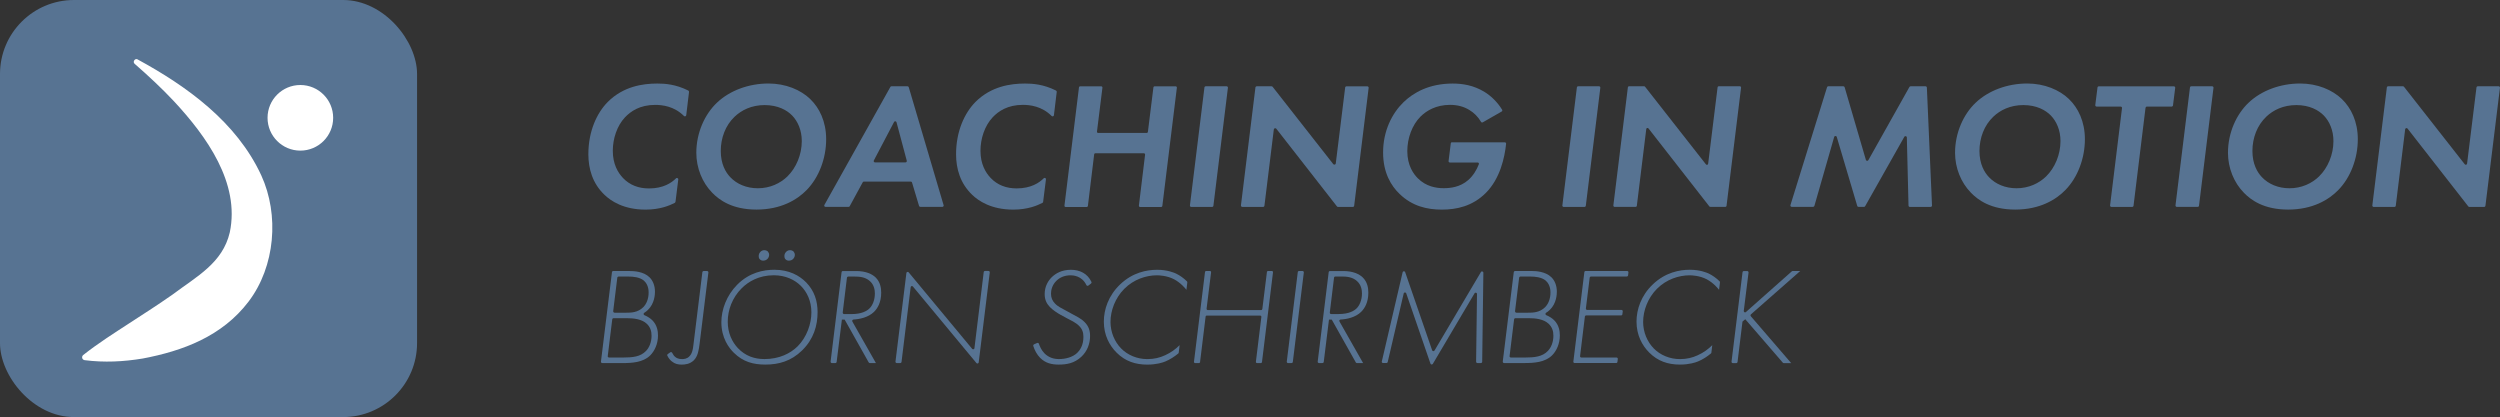 <?xml version="1.0" encoding="UTF-8"?>
<svg id="Ebene_2" data-name="Ebene 2" xmlns="http://www.w3.org/2000/svg" viewBox="0 0 702.59 117.21">
  <rect x="0" y="0" width="702.59" height="117.21" fill="#333333" stroke="none"/>
  <defs>
    <style>
      .cls-1 {
        fill: #fff;
      }

      .cls-2 {
        fill: #577392;
      }
    </style>
  </defs>
  <g id="Ebene_1-2" data-name="Ebene 1">
    <g>
      <rect class="cls-2" y="0" width="117.21" height="117.21" rx="20.8" ry="20.8"/>
      <path class="cls-2" d="M189.82,56.73c-.02.13-.09.23-.2.29-1.42.72-4.07,1.89-8.21,1.89-6.15,0-9.76-2.44-11.54-4.17-3.35-3.2-4.52-7.32-4.52-11.39,0-6.4,2.34-11.54,5.44-14.69,4.42-4.42,9.91-5.18,13.93-5.18,2.14,0,5.15.19,8.7,1.96.15.07.24.23.22.4l-.78,6.53c-.04.31-.42.46-.64.23-2.76-2.77-6.1-3.12-8.1-3.12-4.27,0-6.86,1.78-8.49,3.51-2.24,2.39-3.41,6-3.41,9.4,0,3.71,1.42,6.1,2.85,7.62,1.93,2.03,4.42,2.95,7.32,2.95,4.01,0,6.35-1.58,7.59-2.83.25-.26.69-.03.64.32l-.78,6.27Z"/>
      <path class="cls-2" d="M227.71,27.85c2.54,2.44,4.47,6.25,4.47,11.28,0,5.39-2.03,10.72-5.44,14.23-2.69,2.79-7.27,5.54-14.13,5.54s-10.47-2.69-12.45-4.73c-2.8-2.85-4.47-6.96-4.47-11.23,0-5.59,2.34-10.83,5.85-14.13,3.56-3.35,8.84-5.34,14.43-5.34,4.83,0,9.05,1.78,11.74,4.37ZM221.31,49.56c2.44-2.39,4.02-6.1,4.02-9.91,0-3.05-1.12-5.54-2.69-7.17-1.47-1.52-4.02-2.95-7.73-2.95s-6.51,1.42-8.44,3.25c-2.59,2.44-3.91,6-3.91,9.66s1.37,6,2.69,7.37c1.83,1.93,4.57,3.1,7.73,3.1,3.41,0,6.3-1.37,8.34-3.35Z"/>
      <path class="cls-2" d="M255.96,51.03h-13.18c-.13,0-.26.07-.32.19l-3.66,6.73c-.06.12-.19.19-.32.19h-6.48c-.28,0-.46-.3-.32-.54l18.55-33.17c.06-.12.19-.19.32-.19h4.49c.16,0,.3.11.35.26l9.8,33.17c.07.23-.11.47-.35.47h-6.2c-.16,0-.3-.11-.35-.26l-1.98-6.6c-.05-.15-.19-.26-.35-.26ZM254.84,45.18l-2.89-10.83c-.09-.32-.52-.37-.68-.08l-5.69,10.83c-.13.24.05.54.32.54h8.58c.24,0,.41-.23.35-.46Z"/>
      <path class="cls-2" d="M293.16,56.73c-.02.12-.08.22-.19.28-1.42.72-4.07,1.9-8.22,1.9-6.15,0-9.76-2.44-11.54-4.17-3.35-3.2-4.52-7.32-4.52-11.39,0-6.4,2.34-11.54,5.44-14.69,4.42-4.42,9.91-5.18,13.93-5.18,2.14,0,5.15.19,8.71,1.96.14.07.23.23.21.38l-.79,6.57c-.04.31-.41.43-.64.21-2.76-2.77-6.1-3.13-8.1-3.13-4.27,0-6.86,1.78-8.49,3.51-2.24,2.39-3.41,6-3.41,9.4,0,3.71,1.42,6.1,2.85,7.62,1.93,2.03,4.42,2.95,7.32,2.95,4.03,0,6.37-1.6,7.61-2.85.25-.25.67-.03.62.31l-.79,6.31Z"/>
      <path class="cls-2" d="M308.63,37.36h13.63c.18,0,.32-.13.34-.3l1.55-12.5c.02-.17.17-.3.34-.3h5.91c.21,0,.37.18.34.39l-4.08,33.21c-.02.17-.17.31-.34.31h-5.91c-.21,0-.37-.18-.34-.39l1.74-14.32c.03-.21-.14-.39-.34-.39h-13.63c-.18,0-.32.13-.34.31l-1.76,14.48c-.02.17-.17.31-.34.31h-5.91c-.21,0-.37-.18-.34-.39l4.08-33.21c.02-.17.17-.31.34-.31h5.91c.21,0,.37.18.34.39l-1.53,12.33c-.03.21.14.39.34.39Z"/>
      <path class="cls-2" d="M345.09,24.65l-4.08,33.18c-.02.18-.18.32-.36.32h-5.88c-.22,0-.38-.19-.36-.4l4.08-33.18c.02-.18.18-.32.36-.32h5.88c.22,0,.38.19.36.4Z"/>
      <path class="cls-2" d="M348.75,57.71l4.07-33.12c.02-.2.19-.34.39-.34h4.14c.12,0,.23.06.31.15l17.04,21.73c.21.27.65.15.7-.19l2.64-21.34c.02-.2.19-.34.39-.34h5.82c.23,0,.42.21.39.44l-4.07,33.12c-.02.2-.19.34-.39.34h-4.14c-.12,0-.23-.06-.31-.15l-17.04-21.83c-.21-.27-.65-.15-.7.19l-2.64,21.44c-.02.2-.19.34-.39.34h-5.82c-.23,0-.42-.21-.39-.44Z"/>
      <path class="cls-2" d="M408.08,40h14.83c.21,0,.38.18.36.39-.4,3.88-1.68,9.81-5.71,13.84-3.76,3.76-8.28,4.68-12.35,4.68s-8.28-.92-11.89-4.42c-2.39-2.29-4.62-5.95-4.62-11.64,0-6.1,2.54-11.03,5.74-14.13,2.74-2.64,7.12-5.24,13.82-5.24,2.69,0,5.9.46,9,2.39,1.79,1.11,3.54,2.78,4.89,4.96.11.18.05.41-.13.51l-5.31,3.04c-.17.1-.39.03-.49-.14-.89-1.51-2.04-2.58-3.23-3.3-1.63-1.02-3.46-1.47-5.49-1.47-3.91,0-6.61,1.63-8.29,3.3-2.34,2.34-3.71,6.05-3.71,9.71,0,4.01,1.73,6.4,2.95,7.62,2.29,2.29,5.08,2.79,7.27,2.79,1.93,0,4.63-.3,6.91-2.29,1.38-1.2,2.39-2.89,2.98-4.45.09-.23-.09-.48-.34-.48h-7.81c-.22,0-.39-.19-.36-.41l.62-4.97c.02-.18.18-.32.36-.32Z"/>
      <path class="cls-2" d="M449.75,24.66l-4.08,33.17c-.02.18-.18.32-.36.32h-5.87c-.22,0-.39-.19-.36-.41l4.08-33.17c.02-.18.18-.32.36-.32h5.87c.22,0,.39.19.36.41Z"/>
      <path class="cls-2" d="M453.41,57.75l4.08-33.2c.02-.18.17-.31.35-.31h4.2c.11,0,.21.05.28.13l17.11,21.82c.19.25.59.14.62-.17l2.65-21.47c.02-.18.17-.31.35-.31h5.9c.21,0,.37.18.35.39l-4.08,33.2c-.02.18-.17.31-.35.31h-4.2c-.11,0-.21-.05-.28-.13l-17.11-21.92c-.19-.25-.59-.14-.62.17l-2.65,21.57c-.02.18-.17.31-.35.31h-5.9c-.21,0-.37-.18-.35-.39Z"/>
      <path class="cls-2" d="M513.83,24.25h4.22c.17,0,.32.11.36.27l5.97,20.41c.09.32.53.37.69.08l11.55-20.57c.07-.12.19-.19.33-.19h4.19c.2,0,.37.16.38.36l1.44,33.14c0,.22-.16.4-.38.4h-5.84c-.21,0-.37-.16-.38-.37l-.47-19.15c0-.38-.52-.51-.71-.18l-11.01,19.5c-.07.12-.19.19-.33.19h-1.53c-.17,0-.32-.11-.36-.27l-5.75-19.38c-.11-.36-.62-.36-.73,0l-5.56,19.37c-.05.16-.2.27-.36.27h-6.01c-.26,0-.44-.25-.36-.49l10.29-33.14c.05-.16.2-.27.36-.27Z"/>
      <path class="cls-2" d="M581.46,27.85c2.54,2.44,4.47,6.25,4.47,11.28,0,5.39-2.03,10.72-5.44,14.23-2.69,2.79-7.27,5.54-14.13,5.54s-10.47-2.69-12.45-4.73c-2.8-2.85-4.47-6.96-4.47-11.23,0-5.59,2.34-10.83,5.85-14.13,3.56-3.35,8.84-5.34,14.43-5.34,4.83,0,9.05,1.78,11.74,4.37ZM575.05,49.56c2.44-2.39,4.02-6.1,4.02-9.91,0-3.05-1.12-5.54-2.69-7.17-1.47-1.52-4.02-2.95-7.73-2.95s-6.51,1.42-8.44,3.25c-2.59,2.44-3.91,6-3.91,9.66s1.37,6,2.69,7.37c1.83,1.93,4.57,3.1,7.73,3.1,3.41,0,6.3-1.37,8.34-3.35Z"/>
      <path class="cls-2" d="M602.97,30.28l-3.37,27.53c-.02.19-.19.34-.38.34h-5.83c-.23,0-.41-.2-.38-.43l3.35-27.34c.03-.23-.15-.43-.38-.43h-6.75c-.23,0-.41-.2-.38-.43l.62-4.92c.02-.19.19-.34.38-.34h21.08c.23,0,.41.2.38.43l-.62,4.92c-.02.19-.19.34-.38.34h-6.94c-.19,0-.36.15-.38.34Z"/>
      <path class="cls-2" d="M622.07,24.67l-4.07,33.14c-.02.19-.18.33-.38.33h-5.85c-.23,0-.4-.2-.38-.42l4.07-33.14c.02-.19.18-.33.38-.33h5.85c.23,0,.4.2.38.42Z"/>
      <path class="cls-2" d="M658.16,27.85c2.54,2.44,4.47,6.25,4.47,11.28,0,5.39-2.03,10.72-5.44,14.23-2.69,2.79-7.27,5.54-14.13,5.54s-10.47-2.69-12.45-4.73c-2.8-2.85-4.47-6.96-4.47-11.23,0-5.59,2.34-10.83,5.85-14.13,3.56-3.35,8.84-5.34,14.43-5.34,4.83,0,9.05,1.78,11.74,4.37ZM651.76,49.56c2.44-2.39,4.02-6.1,4.02-9.91,0-3.05-1.12-5.54-2.69-7.17-1.47-1.52-4.02-2.95-7.73-2.95s-6.51,1.42-8.44,3.25c-2.59,2.44-3.91,6-3.91,9.66s1.37,6,2.69,7.37c1.83,1.93,4.57,3.1,7.73,3.1,3.41,0,6.3-1.37,8.34-3.35Z"/>
      <path class="cls-2" d="M666.71,57.73l4.08-33.15c.02-.19.18-.33.37-.33h4.16c.11,0,.22.05.29.14l17.07,21.77c.21.26.62.15.66-.18l2.64-21.4c.02-.19.18-.33.37-.33h5.86c.22,0,.4.2.37.42l-4.08,33.15c-.02.19-.18.33-.37.33h-4.16c-.12,0-.22-.05-.29-.14l-17.07-21.87c-.2-.26-.62-.15-.67.18l-2.64,21.5c-.02.19-.18.33-.37.33h-5.85c-.22,0-.4-.2-.37-.42Z"/>
      <path class="cls-2" d="M171.97,76.51c.02-.19.19-.34.38-.34h4.62c1.16,0,3.88.12,5.55,1.74.93.89,1.55,2.33,1.55,4.07,0,.7-.08,3.3-1.98,5.12-.34.34-.7.6-1.02.8-.28.17-.25.57.05.69.86.35,1.67.87,2.25,1.46,1.28,1.32,1.55,2.95,1.55,4.23,0,2.33-.93,4.34-2.17,5.59-2.02,1.98-5.04,2.17-7.87,2.17h-5.61c-.23,0-.41-.2-.38-.43l3.09-25.1ZM170.79,100.05c-.03.23.15.43.38.43h3.91c2.75,0,4.93-.23,6.48-1.86.93-.97,1.55-2.48,1.55-4.27,0-1.28-.35-2.41-1.32-3.34-1.44-1.36-3.72-1.59-5.66-1.59h-3.69c-.2,0-.36.15-.38.34l-1.26,10.28ZM172.34,87.45c-.03.23.15.43.38.43h3.29c1.24,0,3.22,0,4.77-1.55.89-.89,1.51-2.33,1.51-4.15s-.78-2.83-1.36-3.34c-1.16-.97-3.06-1.12-4.23-1.12h-2.84c-.2,0-.36.15-.38.34l-1.15,9.39Z"/>
      <path class="cls-2" d="M198.71,76.17c.23,0,.4.2.37.42l-2.47,20.06c-.23,1.82-.5,3.49-1.63,4.62-1.09,1.05-2.44,1.2-3.41,1.2s-1.9-.19-2.75-.89c-.45-.34-.92-.9-1.27-1.61-.08-.16-.02-.36.13-.47l.68-.48c.19-.13.45-.07.55.14.21.44.51.88.84,1.14.39.35,1.01.62,1.94.62.54,0,1.4-.08,2.06-.78.81-.81,1.01-2.1,1.12-3.14l2.52-20.5c.02-.19.18-.33.37-.33h.95Z"/>
      <path class="cls-2" d="M226.59,79.39c2.29,2.37,3.18,5.2,3.18,8.34,0,3.76-1.09,7.56-4.34,10.74-3.1,3.03-6.55,3.99-10.36,3.99-3.37,0-6.25-.78-8.81-3.3-1.44-1.4-3.53-4.19-3.53-8.61,0-3.53,1.44-7.48,4.42-10.51,3.41-3.45,7.41-4.23,10.47-4.23,4.11,0,7.02,1.59,8.96,3.57ZM224.15,97.34c2.56-2.56,3.88-6.28,3.88-9.54s-1.28-5.78-2.95-7.45c-1.71-1.71-4.31-2.99-7.6-2.99-4.23,0-7.14,1.79-9,3.61-2.71,2.68-3.96,6.21-3.96,9.43s1.24,5.7,2.83,7.41c2.13,2.25,4.69,3.1,7.49,3.1,4.19,0,7.29-1.59,9.31-3.57ZM213.71,70.77c.35-.35.74-.46,1.09-.46.39,0,.78.15,1.01.39.19.23.35.58.35.93,0,.46-.23.89-.5,1.16-.31.31-.74.46-1.2.46-.35,0-.66-.12-.89-.35-.31-.27-.35-.66-.35-.93,0-.5.19-.89.5-1.2ZM220.93,70.77c.35-.35.74-.46,1.09-.46.39,0,.78.15,1.01.39.19.23.35.58.35.93,0,.46-.23.89-.5,1.16-.31.31-.74.46-1.2.46-.35,0-.66-.12-.89-.35-.31-.27-.35-.66-.35-.93,0-.5.19-.89.5-1.2Z"/>
      <path class="cls-2" d="M244.47,102.04c-.14,0-.27-.08-.34-.2l-6.75-12.02h-.78l-1.47,11.88c-.02.2-.19.34-.39.34h-.92c-.23,0-.42-.2-.39-.44l3.08-25.09c.02-.2.19-.34.39-.34h3.69c2.83,0,4.54.89,5.47,1.78,1.36,1.32,1.59,3.03,1.59,4.3,0,2.72-1.01,4.42-2.06,5.43-1.59,1.52-3.95,2.02-5.73,2.12-.29.01-.45.33-.31.58l6.62,11.66h-1.71ZM236.85,87.83c-.03.23.15.44.39.44h2.04c2.91,0,4.34-.89,5.04-1.55.89-.85,1.55-2.4,1.55-4.23,0-1.05-.23-2.45-1.4-3.49-1.32-1.2-3.06-1.28-4.27-1.28h-1.79c-.2,0-.36.15-.39.34l-1.19,9.77Z"/>
      <path class="cls-2" d="M251.66,101.63l3.07-24.91c.04-.31.43-.43.63-.19l17.86,21.52c.2.24.6.13.63-.19l2.61-21.39c.02-.18.18-.32.36-.32h.98c.22,0,.38.19.36.4l-3.11,25.3c-.04.31-.43.43-.63.19l-17.86-21.52c-.2-.24-.6-.13-.63.19l-2.57,21c-.02.18-.18.32-.36.32h-.98c-.22,0-.38-.19-.36-.4Z"/>
      <path class="cls-2" d="M305.88,80.25c-.2.15-.48.07-.58-.15-1.26-2.66-3.87-2.73-4.42-2.73-1.86,0-3.14.7-4,1.55-1.24,1.24-1.51,2.64-1.51,3.64,0,1.12.39,1.98,1.09,2.71.85.93,1.94,1.36,3.1,2.02l1.28.7c1.59.89,2.95,1.47,3.96,2.52,1.16,1.16,1.55,2.4,1.55,3.92,0,2.25-.85,4.31-2.4,5.78-2.02,1.94-4.31,2.25-6.44,2.25-1.94,0-3.69-.39-5.2-1.9-.89-.89-1.55-2.14-1.92-3.33-.06-.18.04-.38.21-.46l.85-.38c.21-.09.45.01.52.23.21.62.67,1.78,1.58,2.7,1.2,1.2,2.68,1.59,4.03,1.59,1.82,0,3.84-.5,5.12-1.71.78-.74,1.78-2.13,1.78-4.5,0-1.28-.31-2.21-1.24-3.14-.97-.97-2.4-1.59-3.49-2.17l-1.78-.97c-.85-.46-2.17-1.36-2.91-2.13-.93-.97-1.47-2.06-1.47-3.65,0-2.29,1.09-3.84,1.98-4.73,1.2-1.16,2.91-2.09,5.39-2.09s4.67,1.04,5.77,3.4c.08.16.02.36-.12.47l-.73.56Z"/>
      <path class="cls-2" d="M333.42,81.44c-.27-.35-1.55-1.94-3.45-2.95-2.02-1.05-4.23-1.12-4.81-1.12-3.03,0-6.52,1.12-9.19,3.8-2.56,2.56-3.88,6.13-3.88,9.31,0,2.87,1.16,5.58,2.99,7.45,1.82,1.86,4.5,2.99,7.37,2.99,1.9,0,3.49-.39,5-1.09,1.63-.74,2.95-1.71,4.07-2.83l-.26,2.12c-.01.09-.05.16-.12.22-1.03.86-2.35,1.71-3.62,2.24-.74.31-2.48.89-5.12.89-3.34,0-6.21-.97-8.61-3.38-1.98-1.98-3.57-4.89-3.57-8.69,0-3.41,1.28-7.33,4.58-10.47,3.53-3.38,7.52-4.11,10.4-4.11s4.73.81,5.28,1.05c1.08.52,2.19,1.29,3.1,2.21.07.07.11.18.1.28l-.25,2.08Z"/>
      <path class="cls-2" d="M339.42,87.14h15.01c.17,0,.3-.12.33-.29l1.29-10.4c.02-.16.16-.29.33-.29h1.05c.2,0,.35.17.33.37l-3.1,25.22c-.02.16-.16.29-.33.29h-1.05c-.2,0-.35-.17-.33-.37l1.54-12.61c.02-.2-.13-.37-.33-.37h-15.01c-.17,0-.31.12-.33.29l-1.56,12.77c-.02.16-.16.29-.33.29h-1.05c-.2,0-.35-.17-.33-.37l3.1-25.22c.02-.16.16-.29.33-.29h1.05c.2,0,.35.17.33.37l-1.27,10.24c-.02.2.13.37.33.37Z"/>
      <path class="cls-2" d="M366.42,76.58l-3.09,25.13c-.02.19-.18.33-.37.33h-.96c-.22,0-.4-.2-.37-.42l3.09-25.13c.02-.19.18-.33.37-.33h.96c.22,0,.4.2.37.42Z"/>
      <path class="cls-2" d="M381.35,102.04c-.13,0-.26-.07-.32-.19l-6.76-12.03h-.78l-1.47,11.89c-.02.19-.18.32-.37.32h-.96c-.22,0-.39-.19-.37-.41l3.09-25.13c.02-.19.18-.32.37-.32h3.71c2.83,0,4.54.89,5.47,1.78,1.36,1.32,1.59,3.03,1.59,4.3,0,2.72-1.01,4.42-2.06,5.43-1.6,1.53-3.97,2.03-5.76,2.12-.27.01-.43.31-.29.55l6.64,11.68h-1.72ZM373.73,87.85c-.03.22.15.41.37.41h2.07c2.91,0,4.34-.89,5.04-1.55.89-.85,1.55-2.4,1.55-4.23,0-1.05-.23-2.45-1.4-3.49-1.32-1.2-3.06-1.28-4.27-1.28h-1.81c-.19,0-.34.14-.37.33l-1.19,9.81Z"/>
      <path class="cls-2" d="M388.34,101.58l5.85-25.06c.08-.36.59-.39.71-.04l7.58,21.96c.1.3.51.34.67.07l13.04-22.05c.19-.33.69-.19.69.19l-.33,25.01c0,.2-.17.37-.37.37h-.97c-.21,0-.37-.17-.37-.38l.25-19.03c0-.38-.5-.52-.69-.19l-11.72,19.83c-.16.27-.57.23-.67-.07l-6.81-19.75c-.12-.35-.63-.33-.71.04l-4.49,19.25c-.04.17-.19.29-.36.29h-.95c-.24,0-.41-.22-.36-.45Z"/>
      <path class="cls-2" d="M425.43,76.5c.02-.19.19-.34.38-.34h4.62c1.16,0,3.88.12,5.55,1.74.93.89,1.55,2.33,1.55,4.07,0,.7-.08,3.3-1.98,5.12-.35.34-.7.6-1.03.8-.28.17-.25.56.05.69.86.35,1.67.87,2.25,1.46,1.28,1.32,1.55,2.95,1.55,4.23,0,2.33-.93,4.34-2.17,5.59-2.02,1.98-5.04,2.17-7.87,2.17h-5.62c-.23,0-.41-.2-.38-.43l3.09-25.1ZM424.24,100.05c-.03.23.15.43.38.43h3.91c2.75,0,4.93-.23,6.48-1.86.93-.97,1.55-2.48,1.55-4.27,0-1.28-.35-2.41-1.32-3.34-1.44-1.36-3.72-1.59-5.66-1.59h-3.69c-.19,0-.36.15-.38.34l-1.26,10.28ZM425.79,87.45c-.03.23.15.43.38.43h3.29c1.24,0,3.22,0,4.77-1.55.89-.89,1.51-2.33,1.51-4.15s-.78-2.83-1.36-3.34c-1.16-.97-3.06-1.12-4.23-1.12h-2.84c-.19,0-.36.15-.38.34l-1.15,9.39Z"/>
      <path class="cls-2" d="M457.18,77.72h-10.06c-.19,0-.34.14-.36.32l-1.07,8.65c-.03.22.14.41.36.41h9.64c.22,0,.39.19.36.41l-.1.82c-.02.18-.18.32-.36.32h-9.82c-.19,0-.34.14-.36.32l-1.35,11.1c-.03.22.14.41.36.41h9.88c.22,0,.39.19.36.41l-.1.82c-.02.18-.18.32-.36.32h-11.67c-.22,0-.39-.19-.36-.41l3.09-25.14c.02-.18.18-.32.36-.32h11.67c.22,0,.39.19.36.41l-.1.82c-.02.18-.18.32-.36.32Z"/>
      <path class="cls-2" d="M483.11,81.44c-.27-.35-1.55-1.94-3.45-2.95-2.02-1.05-4.23-1.12-4.81-1.12-3.03,0-6.52,1.12-9.19,3.8-2.56,2.56-3.88,6.13-3.88,9.31,0,2.87,1.16,5.58,2.99,7.45,1.82,1.86,4.5,2.99,7.37,2.99,1.9,0,3.49-.39,5-1.09,1.63-.74,2.95-1.71,4.07-2.83l-.25,2.1c-.01.09-.06.18-.13.24-1.03.86-2.34,1.71-3.61,2.23-.74.31-2.48.89-5.12.89-3.34,0-6.21-.97-8.61-3.38-1.98-1.98-3.57-4.89-3.57-8.69,0-3.41,1.28-7.33,4.58-10.47,3.53-3.38,7.52-4.11,10.4-4.11s4.73.81,5.28,1.05c1.07.52,2.18,1.29,3.09,2.2.08.08.12.2.1.31l-.25,2.07Z"/>
      <path class="cls-2" d="M490.68,87.68l12.88-11.42c.07-.06.16-.09.25-.09h2.11l-13.84,12.17c-.15.14-.17.37-.04.53l11.35,13.18h-2.08c-.11,0-.21-.05-.28-.13l-10.55-12.21-.78.66-1.39,11.35c-.02.19-.18.33-.37.33h-.95c-.23,0-.4-.2-.37-.42l3.09-25.12c.02-.19.18-.33.37-.33h.95c.23,0,.4.2.37.42l-1.34,10.77c-.04.34.36.56.62.33Z"/>
      <circle class="cls-1" cx="84.41" cy="33.11" r="9.22"/>
      <path class="cls-1" d="M38.69,16.71c13.78,7.49,27.82,17.57,34.75,32.6,5.07,11.06,3.95,25.55-3.6,35.47-7.43,9.76-18.48,13.85-29.74,15.98-5.38.89-10.79,1.17-16.32.46-.45-.06-.76-.46-.7-.91.03-.22.15-.41.31-.54,4.36-3.43,8.75-6.18,12.96-8.93,4.22-2.72,8.27-5.35,12.11-8.03,6.87-5.16,14.1-8.87,16.12-17.5,2.92-13.87-6.53-26.99-15.68-36.84-3.45-3.68-7.18-7.15-11.05-10.53-.66-.53.07-1.68.85-1.24h0Z"/>
    </g>
  </g>
</svg>
